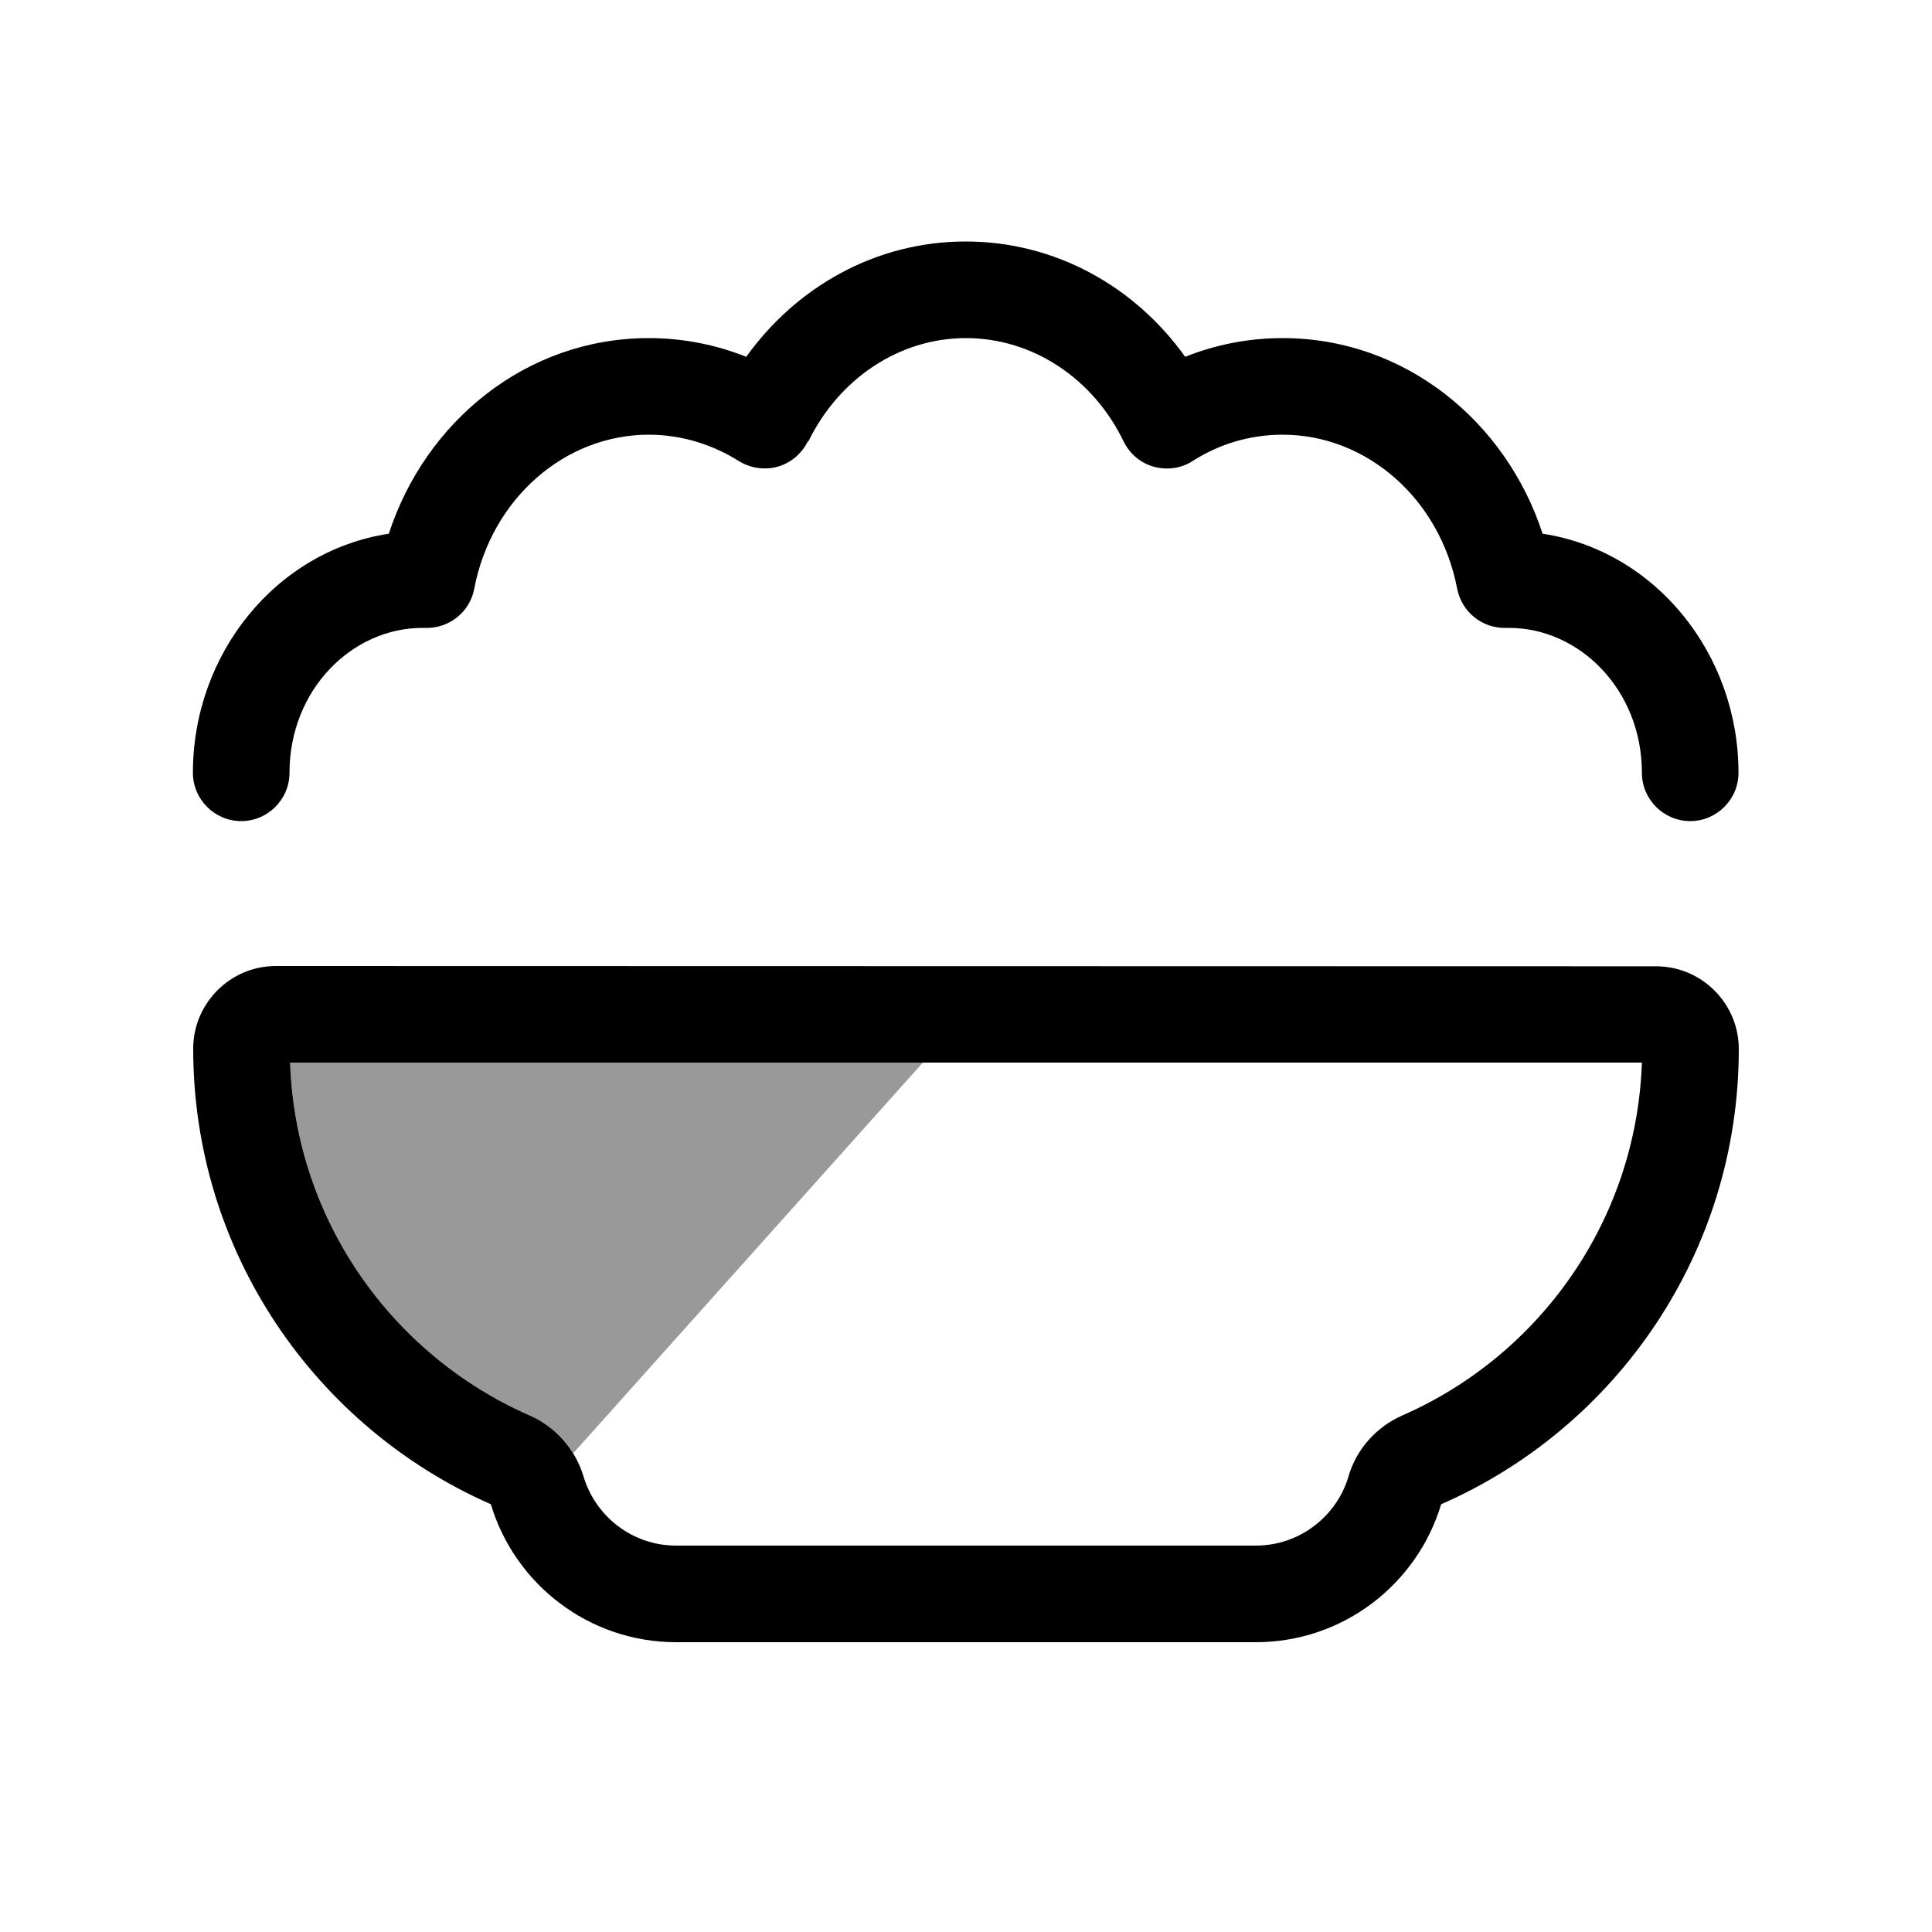 <svg xmlns="http://www.w3.org/2000/svg" viewBox="0 0 640 640"><!--! Font Awesome Pro 7.1.0 by @fontawesome - https://fontawesome.com License - https://fontawesome.com/license (Commercial License) Copyright 2025 Fonticons, Inc. --><path opacity=".4" fill="currentColor" d="M96.1 352L305.7 352L189.9 481.4C186.5 475.9 181.5 471.6 175.5 468.9C130 449 97.9 404.3 96.1 352z"/><path fill="currentColor" d="M267.8 146.2C277.9 125.5 297.8 112 320 112C342.2 112 362.2 125.5 372.2 146.2C374.2 150.3 377.8 153.4 382.2 154.6C386.6 155.8 391.3 155.2 395.1 152.7C403.9 147.1 414 144 424.9 144C452.7 144 477 165.2 482.7 195C484.2 202.7 491 208.2 498.8 208C499.2 208 499.5 208 499.9 208C523.2 208 543.9 228.5 543.9 256C543.9 264.8 551.1 272 559.9 272C568.7 272 575.9 264.8 575.9 256C575.9 216.6 548.4 182.5 511 176.8C498.9 139.6 465.4 112 424.9 112C413.5 112 402.6 114.2 392.6 118.2C376.2 95.2 349.9 80 319.9 80C289.9 80 263.7 95.2 247.2 118.2C237.2 114.2 226.3 112 214.9 112C174.4 112 140.9 139.6 128.8 176.8C91.4 182.5 63.9 216.6 63.9 256C63.9 264.8 71.1 272 79.9 272C88.7 272 95.9 264.8 95.9 256C95.9 228.5 116.6 208 139.9 208C140.3 208 140.6 208 141 208C148.8 208.2 155.7 202.7 157.1 195C162.8 165.2 187.1 144 214.9 144C225.7 144 235.9 147.2 244.7 152.7C248.5 155.1 253.3 155.8 257.6 154.6C261.9 153.4 265.6 150.3 267.6 146.2zM193.3 489.1C190.6 480.1 184.1 472.7 175.5 468.9C130 449 97.9 404.3 96.1 352L543.9 352C542.1 404.3 510 449 464.5 468.9C455.9 472.7 449.3 480.1 446.7 489.1C442.8 502.3 430.5 512 416 512L224 512C209.5 512 197.3 502.4 193.3 489.1zM91.4 320C76.3 320 64 332.3 64 347.4C64 414.9 104.6 472.8 162.6 498.3C170.5 524.7 195 544 224 544L416 544C445 544 469.5 524.7 477.4 498.3C535.5 472.9 576 414.9 576 347.5C576 332.4 563.7 320.1 548.6 320.1L91.4 320z"/></svg>